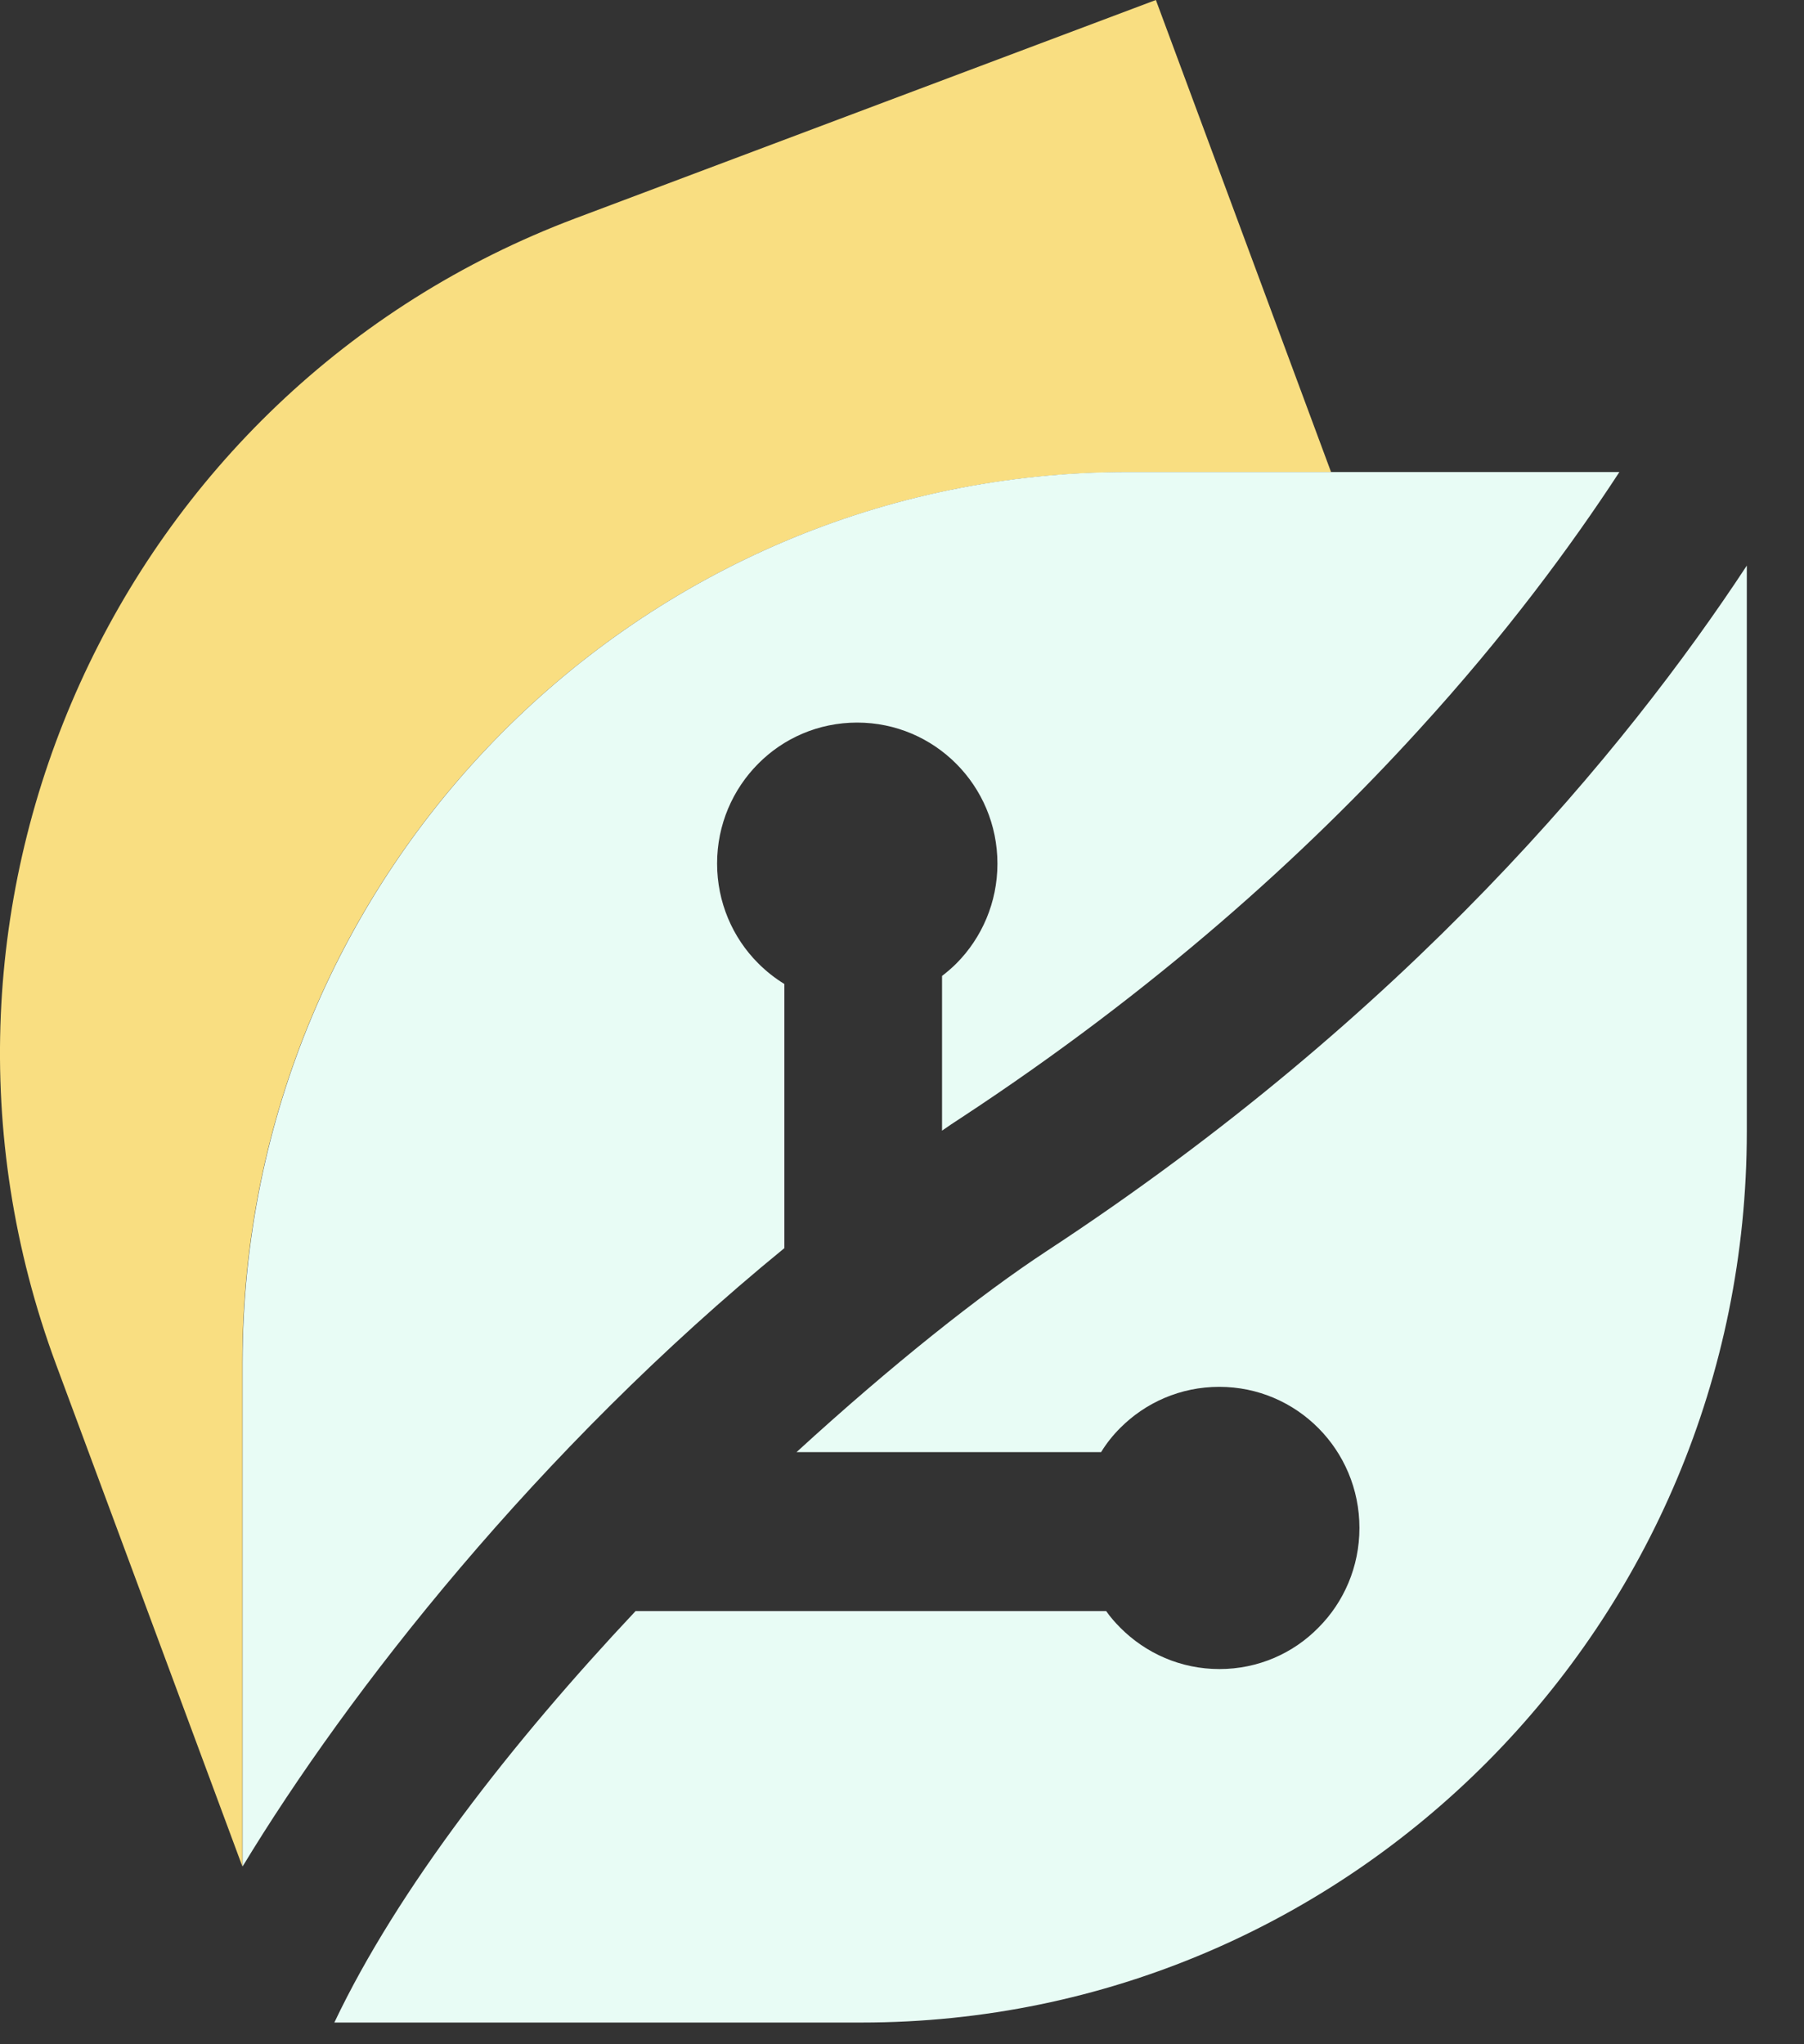 <?xml version="1.0" encoding="UTF-8"?> <svg xmlns="http://www.w3.org/2000/svg" width="30" height="34" viewBox="0 0 30 34" fill="none"><rect x="0" y="0" width="30" height="34" fill="#333333" stroke="none"/><path d="M18.746 7.854H22.136L19.222 0L9.573 3.63C1.958 6.494 -1.909 15.031 0.933 22.695L4.03 31.041V22.673C4.03 14.489 10.617 7.854 18.746 7.854Z" fill="#F9DE81"></path><path d="M26.928 7.854C26.123 9.087 25.032 10.566 23.592 12.142C21.703 14.218 19.209 16.473 15.977 18.596C15.871 18.663 15.77 18.733 15.666 18.805V16.232C15.75 16.167 15.832 16.097 15.906 16.023C16.326 15.6 16.587 15.011 16.587 14.365C16.587 13.067 15.543 12.018 14.254 12.018C13.61 12.018 13.027 12.279 12.607 12.704C12.185 13.129 11.925 13.716 11.925 14.362C11.925 15.008 12.185 15.598 12.607 16.02C12.738 16.152 12.886 16.269 13.044 16.366V20.759C8.935 24.117 5.785 28.15 4.034 31.044V31.039V22.671C4.034 14.486 10.622 7.851 18.75 7.851H26.933L26.928 7.854Z" fill="#E8FCF5"></path><path d="M29.049 9.41V18.82C29.049 27.004 22.459 33.639 14.33 33.639H5.56C6.617 31.412 8.516 28.98 10.57 26.795H18.395C18.464 26.895 18.543 26.984 18.629 27.071C19.054 27.499 19.637 27.76 20.279 27.76C20.921 27.76 21.506 27.499 21.925 27.071C22.348 26.648 22.607 26.059 22.607 25.413C22.607 24.115 21.565 23.066 20.276 23.066C19.632 23.066 19.049 23.327 18.627 23.752C18.508 23.871 18.4 24.006 18.311 24.152H13.246C14.817 22.713 16.303 21.532 17.409 20.806C23.392 16.881 27.022 12.49 29.049 9.407V9.41Z" fill="#E8FCF5"></path></svg> 